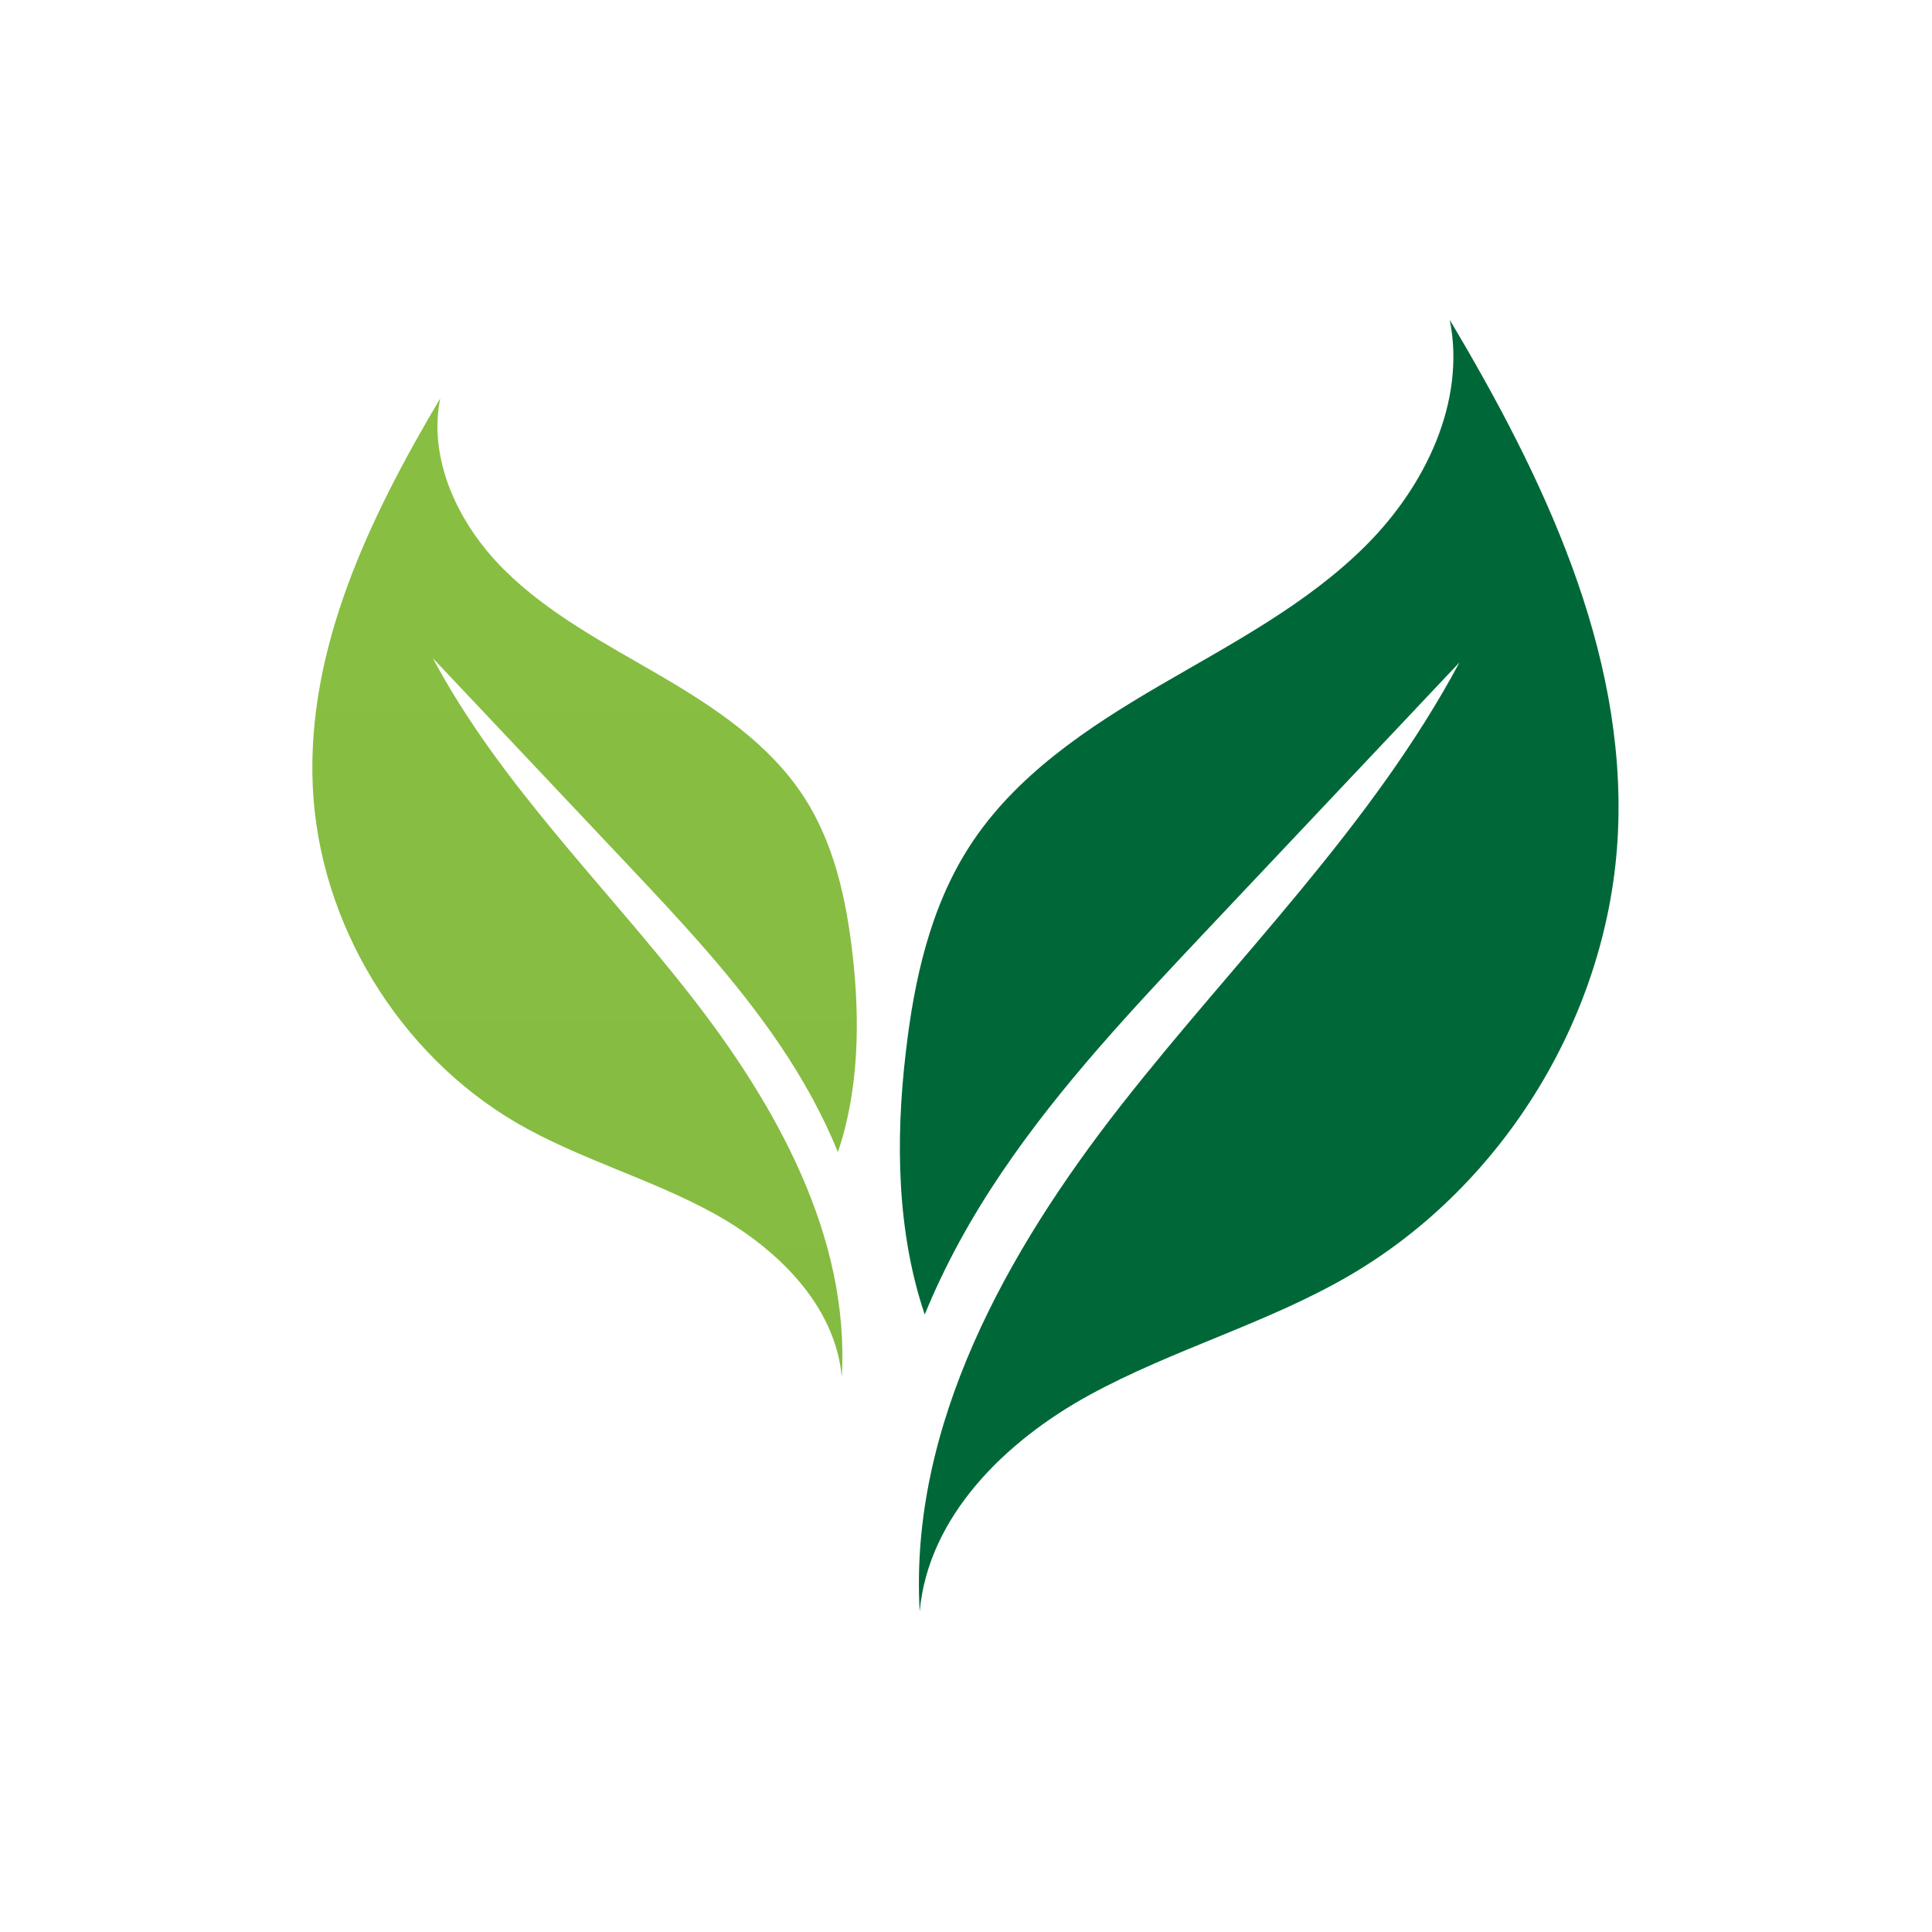 <svg version="1.0" preserveAspectRatio="xMidYMid meet" height="1080" viewBox="0 0 810 810" zoomAndPan="magnify" width="1080" xmlns:xlink="http://www.w3.org/1999/xlink" xmlns="http://www.w3.org/2000/svg"><defs><clipPath id="927934ac63"><path clip-rule="nonzero" d="M 377 134.094 L 679 134.094 L 679 675.594 L 377 675.594 Z M 377 134.094"></path></clipPath><clipPath id="2731bbea8b"><path clip-rule="nonzero" d="M 130 167 L 360 167 L 360 578 L 130 578 Z M 130 167"></path></clipPath><clipPath id="06db2a0f48"><path clip-rule="nonzero" d="M 184.559 167.047 C 179.367 193.086 192.402 219.934 211.168 238.68 C 229.934 257.422 253.949 269.902 276.879 283.301 C 299.812 296.695 322.688 311.93 337.129 334.238 C 349.676 353.633 354.762 376.863 357.41 399.82 C 360.602 427.586 360.168 456.812 351.301 483.012 C 344.863 467.238 336.48 452.113 326.906 438.012 C 308.141 410.246 285.047 385.723 262.062 361.359 C 235.18 332.891 208.355 304.422 181.477 275.953 C 209.273 328.027 252.379 369.949 288.832 416.461 C 325.285 462.918 356.328 518.395 352.922 577.332 C 350.219 547.188 325.719 523.258 299.164 508.672 C 272.605 494.086 242.809 485.984 216.578 470.75 C 167.035 441.793 133.719 386.91 131.125 329.703 C 128.527 271.848 154.977 216.855 184.559 167.047 Z M 184.559 167.047"></path></clipPath><linearGradient id="564cb569f2" y2="820.5" gradientUnits="userSpaceOnUse" x2="-1204.21" y1="61" gradientTransform="matrix(-0.541, 0, 0, 0.54, -406.199, 134.095)" x1="-1204.21"><stop offset="0" stop-color="rgb(53.503%, 74.878%, 25.771%)" stop-opacity="1"></stop><stop offset="0.125" stop-color="rgb(53.413%, 74.773%, 25.761%)" stop-opacity="1"></stop><stop offset="0.25" stop-color="rgb(53.235%, 74.565%, 25.745%)" stop-opacity="1"></stop><stop offset="0.375" stop-color="rgb(53.055%, 74.356%, 25.728%)" stop-opacity="1"></stop><stop offset="0.5" stop-color="rgb(52.876%, 74.147%, 25.711%)" stop-opacity="1"></stop><stop offset="0.625" stop-color="rgb(52.696%, 73.94%, 25.694%)" stop-opacity="1"></stop><stop offset="0.75" stop-color="rgb(52.518%, 73.73%, 25.677%)" stop-opacity="1"></stop><stop offset="0.875" stop-color="rgb(52.338%, 73.523%, 25.661%)" stop-opacity="1"></stop><stop offset="1" stop-color="rgb(52.158%, 73.314%, 25.645%)" stop-opacity="1"></stop></linearGradient></defs><g clip-path="url(#927934ac63)"><path fill-rule="nonzero" fill-opacity="1" d="M 607.82 134.094 C 614.688 168.453 597.488 203.891 572.719 228.629 C 547.949 253.426 516.254 269.848 486.023 287.512 C 455.734 305.176 425.504 325.328 406.52 354.77 C 389.969 380.375 383.207 411.059 379.746 441.309 C 375.422 478.043 376.016 516.559 387.699 551.133 C 396.188 530.281 407.277 510.348 419.879 491.711 C 444.648 455.031 475.152 422.672 505.492 390.477 C 540.973 352.879 576.398 315.332 611.875 277.734 C 575.152 346.449 518.258 401.875 470.176 463.188 C 422.094 524.555 381.102 597.805 385.59 675.594 C 389.156 635.781 421.5 604.18 456.602 584.949 C 491.703 565.719 531.02 554.969 565.578 534.871 C 630.969 496.84 674.938 424.348 678.344 348.824 C 681.805 272.441 646.922 199.785 607.82 134.094 Z M 607.82 134.094" fill="#006838"></path></g><g clip-path="url(#2731bbea8b)"><g clip-path="url(#06db2a0f48)"><path fill-rule="nonzero" d="M 360.602 167.047 L 360.602 577.332 L 128.527 577.332 L 128.527 167.047 Z M 360.602 167.047" fill="url(#564cb569f2)"></path></g></g></svg>